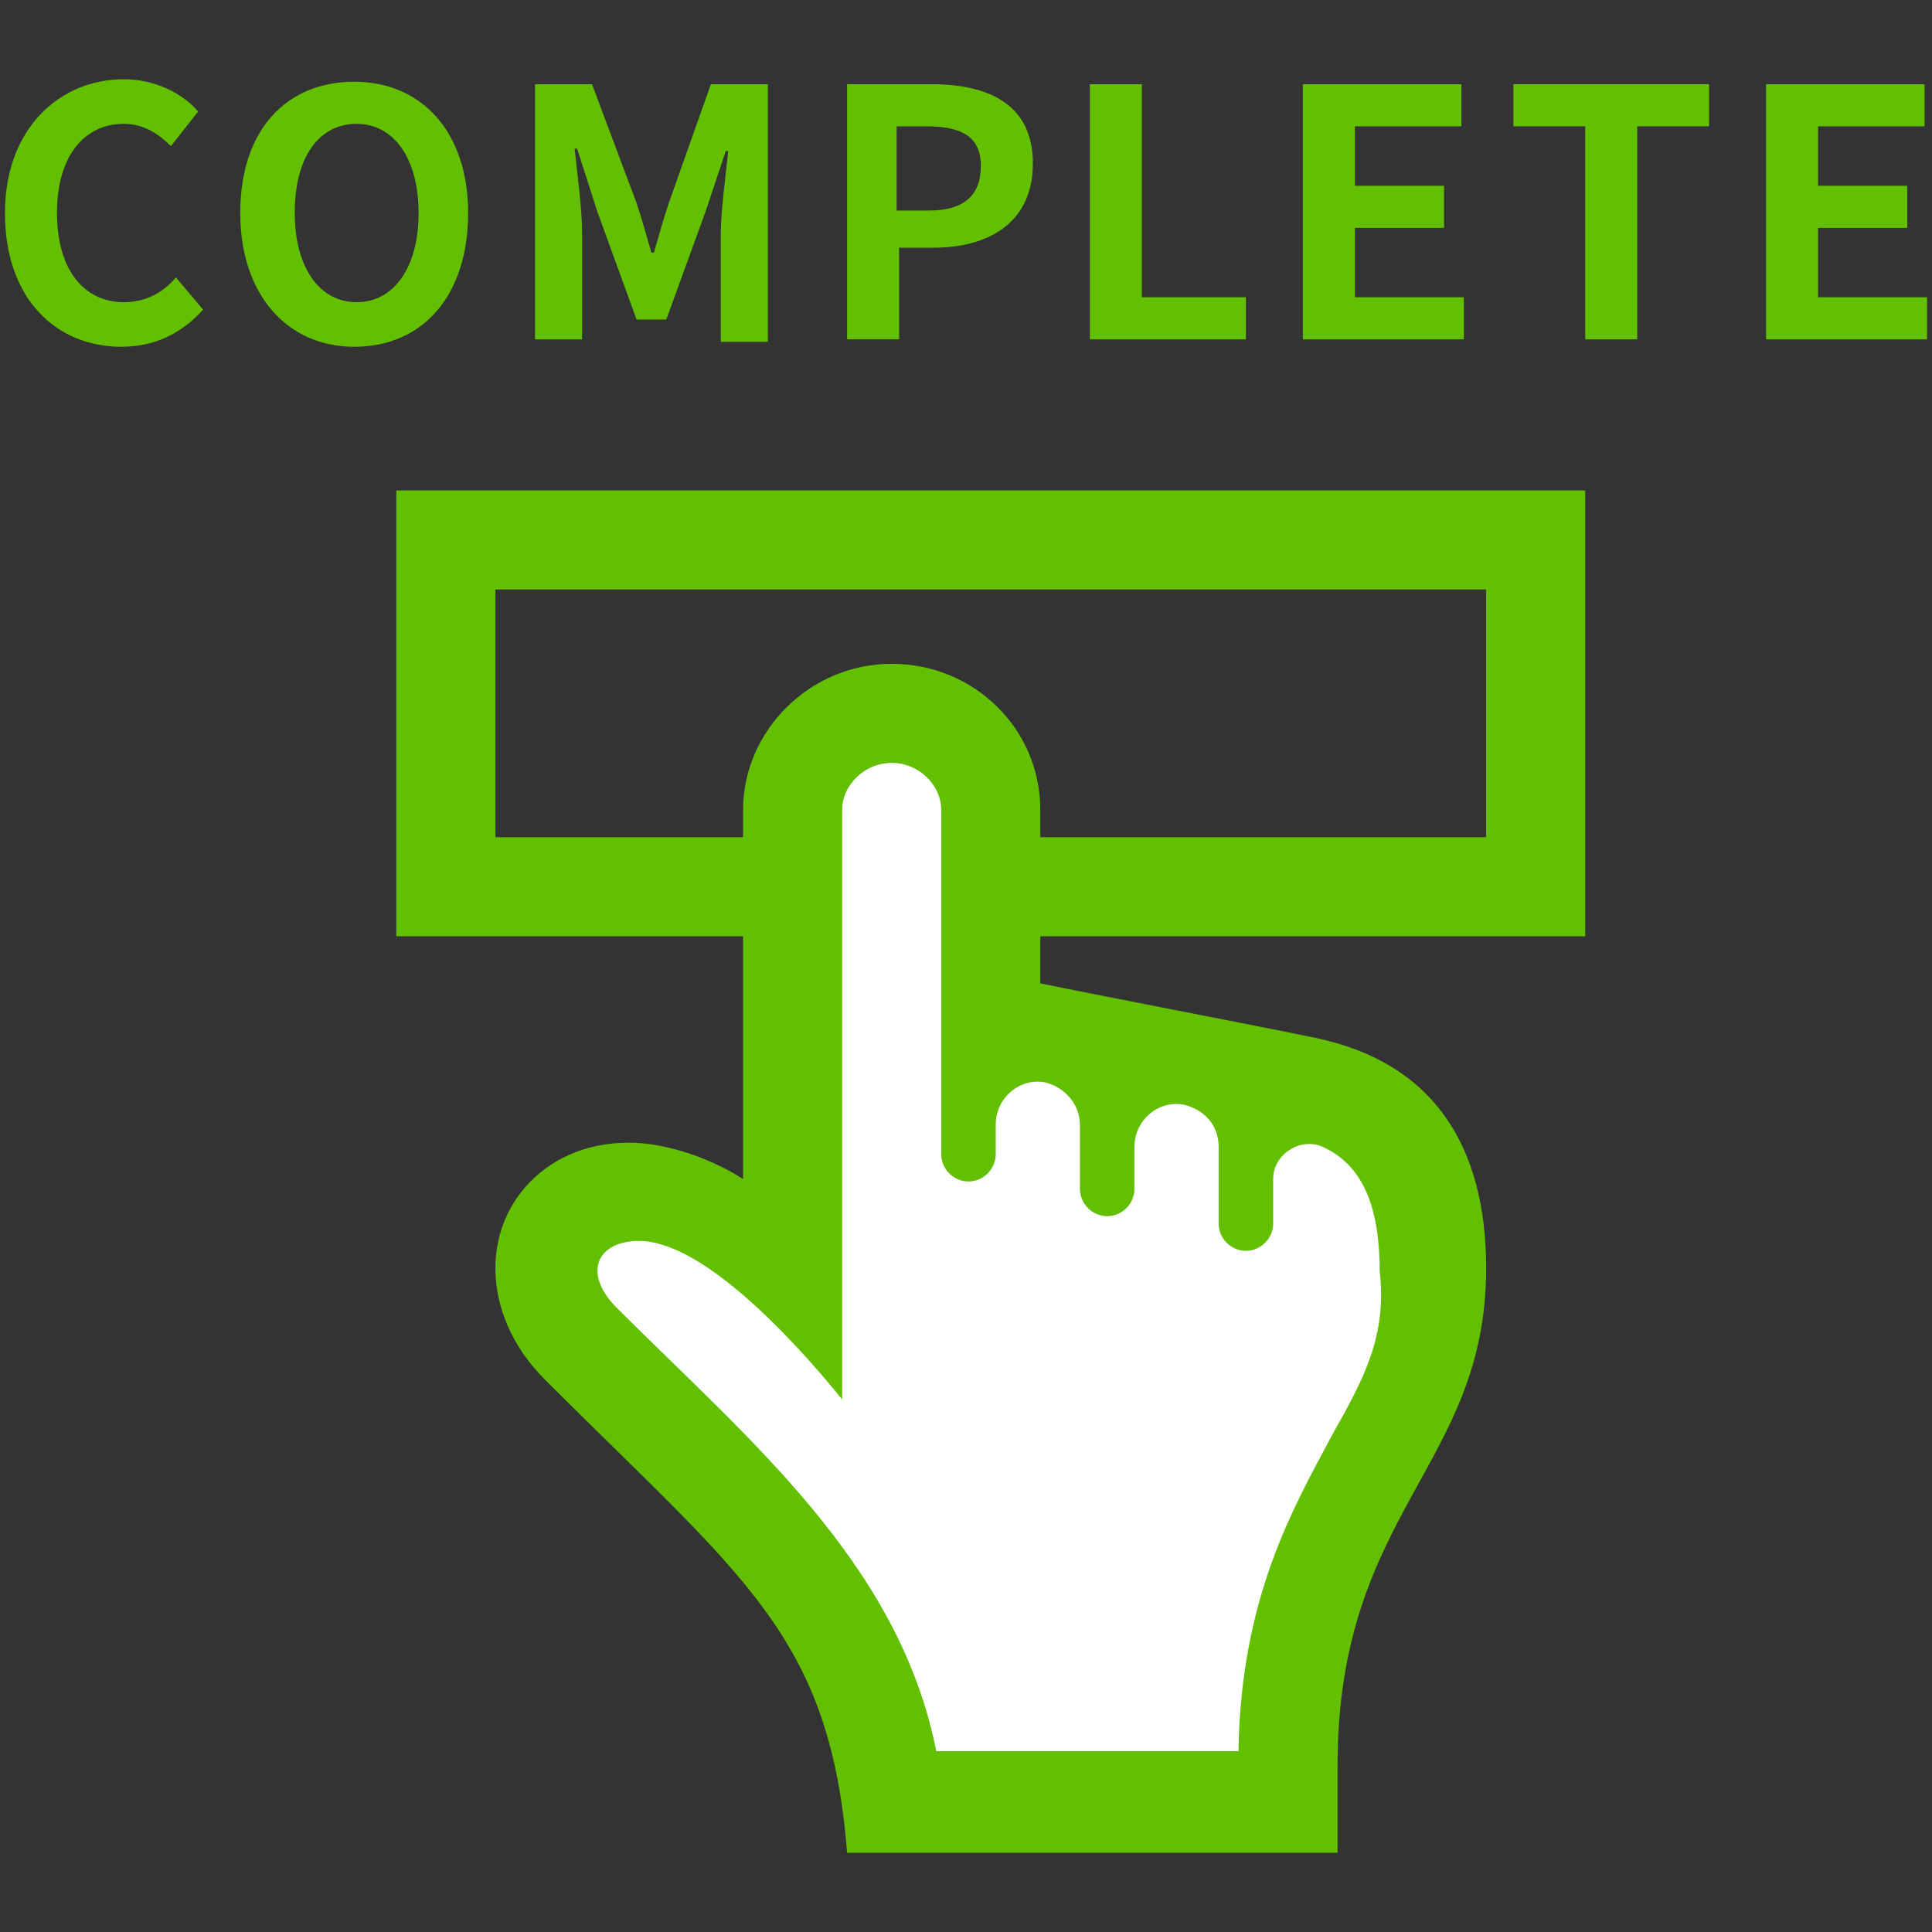 <?xml version="1.0" encoding="utf-8"?>
<!-- Generator: Adobe Illustrator 24.2.3, SVG Export Plug-In . SVG Version: 6.00 Build 0)  -->
<svg version="1.1" xmlns="http://www.w3.org/2000/svg" xmlns:xlink="http://www.w3.org/1999/xlink" x="0px" y="0px"
	 viewBox="0 0 78 78" style="enable-background:new 0 0 78 78;" xml:space="preserve">
<rect x="0" y="0" width="78" height="78" fill="#333333" stroke="none"/>
<style type="text/css">
	.st0{fill:none;}
	.st1{fill:#63C000;}
	.st2{fill:#FFFFFF;}
</style>
<g id="レイヤー_1">
</g>
<g id="object">
	<rect class="st0" width="78" height="78"/>
	<g>
		<path class="st1" d="M16,19.8v18h48v-18H16z M60,33.8H20v-10h40V33.8z"/>
		<g>
			<g>
				<g>
					<g>
						<path class="st1" d="M0.2,8.6c0-3.4,2.2-5.4,4.8-5.4c1.3,0,2.4,0.6,3,1.3L6.9,5.9C6.4,5.4,5.8,5,5,5C3.4,5,2.3,6.3,2.3,8.6
							c0,2.3,1.1,3.6,2.7,3.6c0.9,0,1.6-0.4,2.1-1l1.1,1.3c-0.9,1-2,1.5-3.3,1.5C2.3,14,0.2,12.1,0.2,8.6z"/>
						<path class="st1" d="M9.7,8.6c0-3.4,1.9-5.3,4.6-5.3c2.7,0,4.6,2,4.6,5.3S17.1,14,14.3,14C11.6,14,9.7,11.9,9.7,8.6z
							 M16.9,8.6c0-2.2-1-3.6-2.5-3.6c-1.5,0-2.5,1.3-2.5,3.6c0,2.2,1,3.6,2.5,3.6C15.9,12.2,16.9,10.8,16.9,8.6z"/>
						<path class="st1" d="M21.6,3.4h2.3l1.8,4.8c0.2,0.6,0.4,1.3,0.6,2h0.1c0.2-0.7,0.4-1.4,0.6-2l1.7-4.8h2.3v10.4h-1.9V9.5
							c0-1,0.2-2.4,0.3-3.4h-0.1l-0.8,2.4l-1.6,4.4h-1.2l-1.6-4.4L23.3,6h-0.1c0.1,1,0.3,2.4,0.3,3.4v4.3h-1.9V3.4z"/>
						<path class="st1" d="M34.2,3.4h3.4c2.3,0,4.1,0.8,4.1,3.2c0,2.4-1.8,3.4-4,3.4h-1.4v3.7h-2.1V3.4z M37.5,8.5
							c1.4,0,2.1-0.6,2.1-1.8c0-1.2-0.8-1.6-2.2-1.6h-1.2v3.4H37.5z"/>
						<path class="st1" d="M44,3.4h2.1V12h4.2v1.7H44V3.4z"/>
						<path class="st1" d="M52.6,3.4H59v1.7h-4.3v2.4h3.6v1.7h-3.6V12h4.4v1.7h-6.5V3.4z"/>
						<path class="st1" d="M64,5.1h-2.9V3.4h7.9v1.7h-2.9v8.6H64V5.1z"/>
						<path class="st1" d="M71.3,3.4h6.4v1.7h-4.3v2.4H77v1.7h-3.6V12h4.4v1.7h-6.5V3.4z"/>
					</g>
				</g>
			</g>
		</g>
		<g>
			<path id="cursor-31_3_" class="st1" d="M53.1,41.9c-2.4-0.5-9.2-1.8-11.1-2.2v-0.9v-6.1c0-3.3-2.7-5.9-6-5.9c-3.3,0-6,2.7-6,5.9
				v14.9c-1.1-0.7-2.4-1.2-3.7-1.4c-3.6-0.5-6.3,1.9-6.3,5c0,1.6,0.7,3.2,2,4.5C30,63.7,33.5,66,34.2,74.8H54v-3.5
				c0-10.3,6-12.1,6-20.1C60,46.3,57.9,42.9,53.1,41.9z"/>
			<path class="st2" d="M53.8,57.9c-1.6,3-3.7,6.6-3.8,12.8H37.8c-1.5-7.6-7.6-12.6-12.9-17.9c-1.4-1.4-0.8-2.7,0.9-2.7
				c2.5,0,6.1,3.8,8.2,6.4V32.7c0-1,0.9-1.9,2-1.9s2,0.9,2,1.9v13.9c0,0.6,0.5,1.1,1.1,1.1c0.6,0,1.1-0.5,1.1-1.1v-1.2
				c0-1.1,1-1.9,2-1.7c0.8,0.2,1.4,0.9,1.4,1.7V48c0,0.6,0.5,1.1,1.1,1.1c0.6,0,1.1-0.5,1.1-1.1v-1.7c0-1.1,1-1.9,2-1.7
				c0.8,0.2,1.4,0.8,1.4,1.7v3.1c0,0.6,0.5,1.1,1.1,1.1c0.6,0,1.1-0.5,1.1-1.1v-1.8c0-1,1.1-1.7,2-1.3c1.3,0.6,2.3,1.9,2.3,5
				C56,53.9,55.1,55.6,53.8,57.9z"/>
		</g>
	</g>
</g>
</svg>
